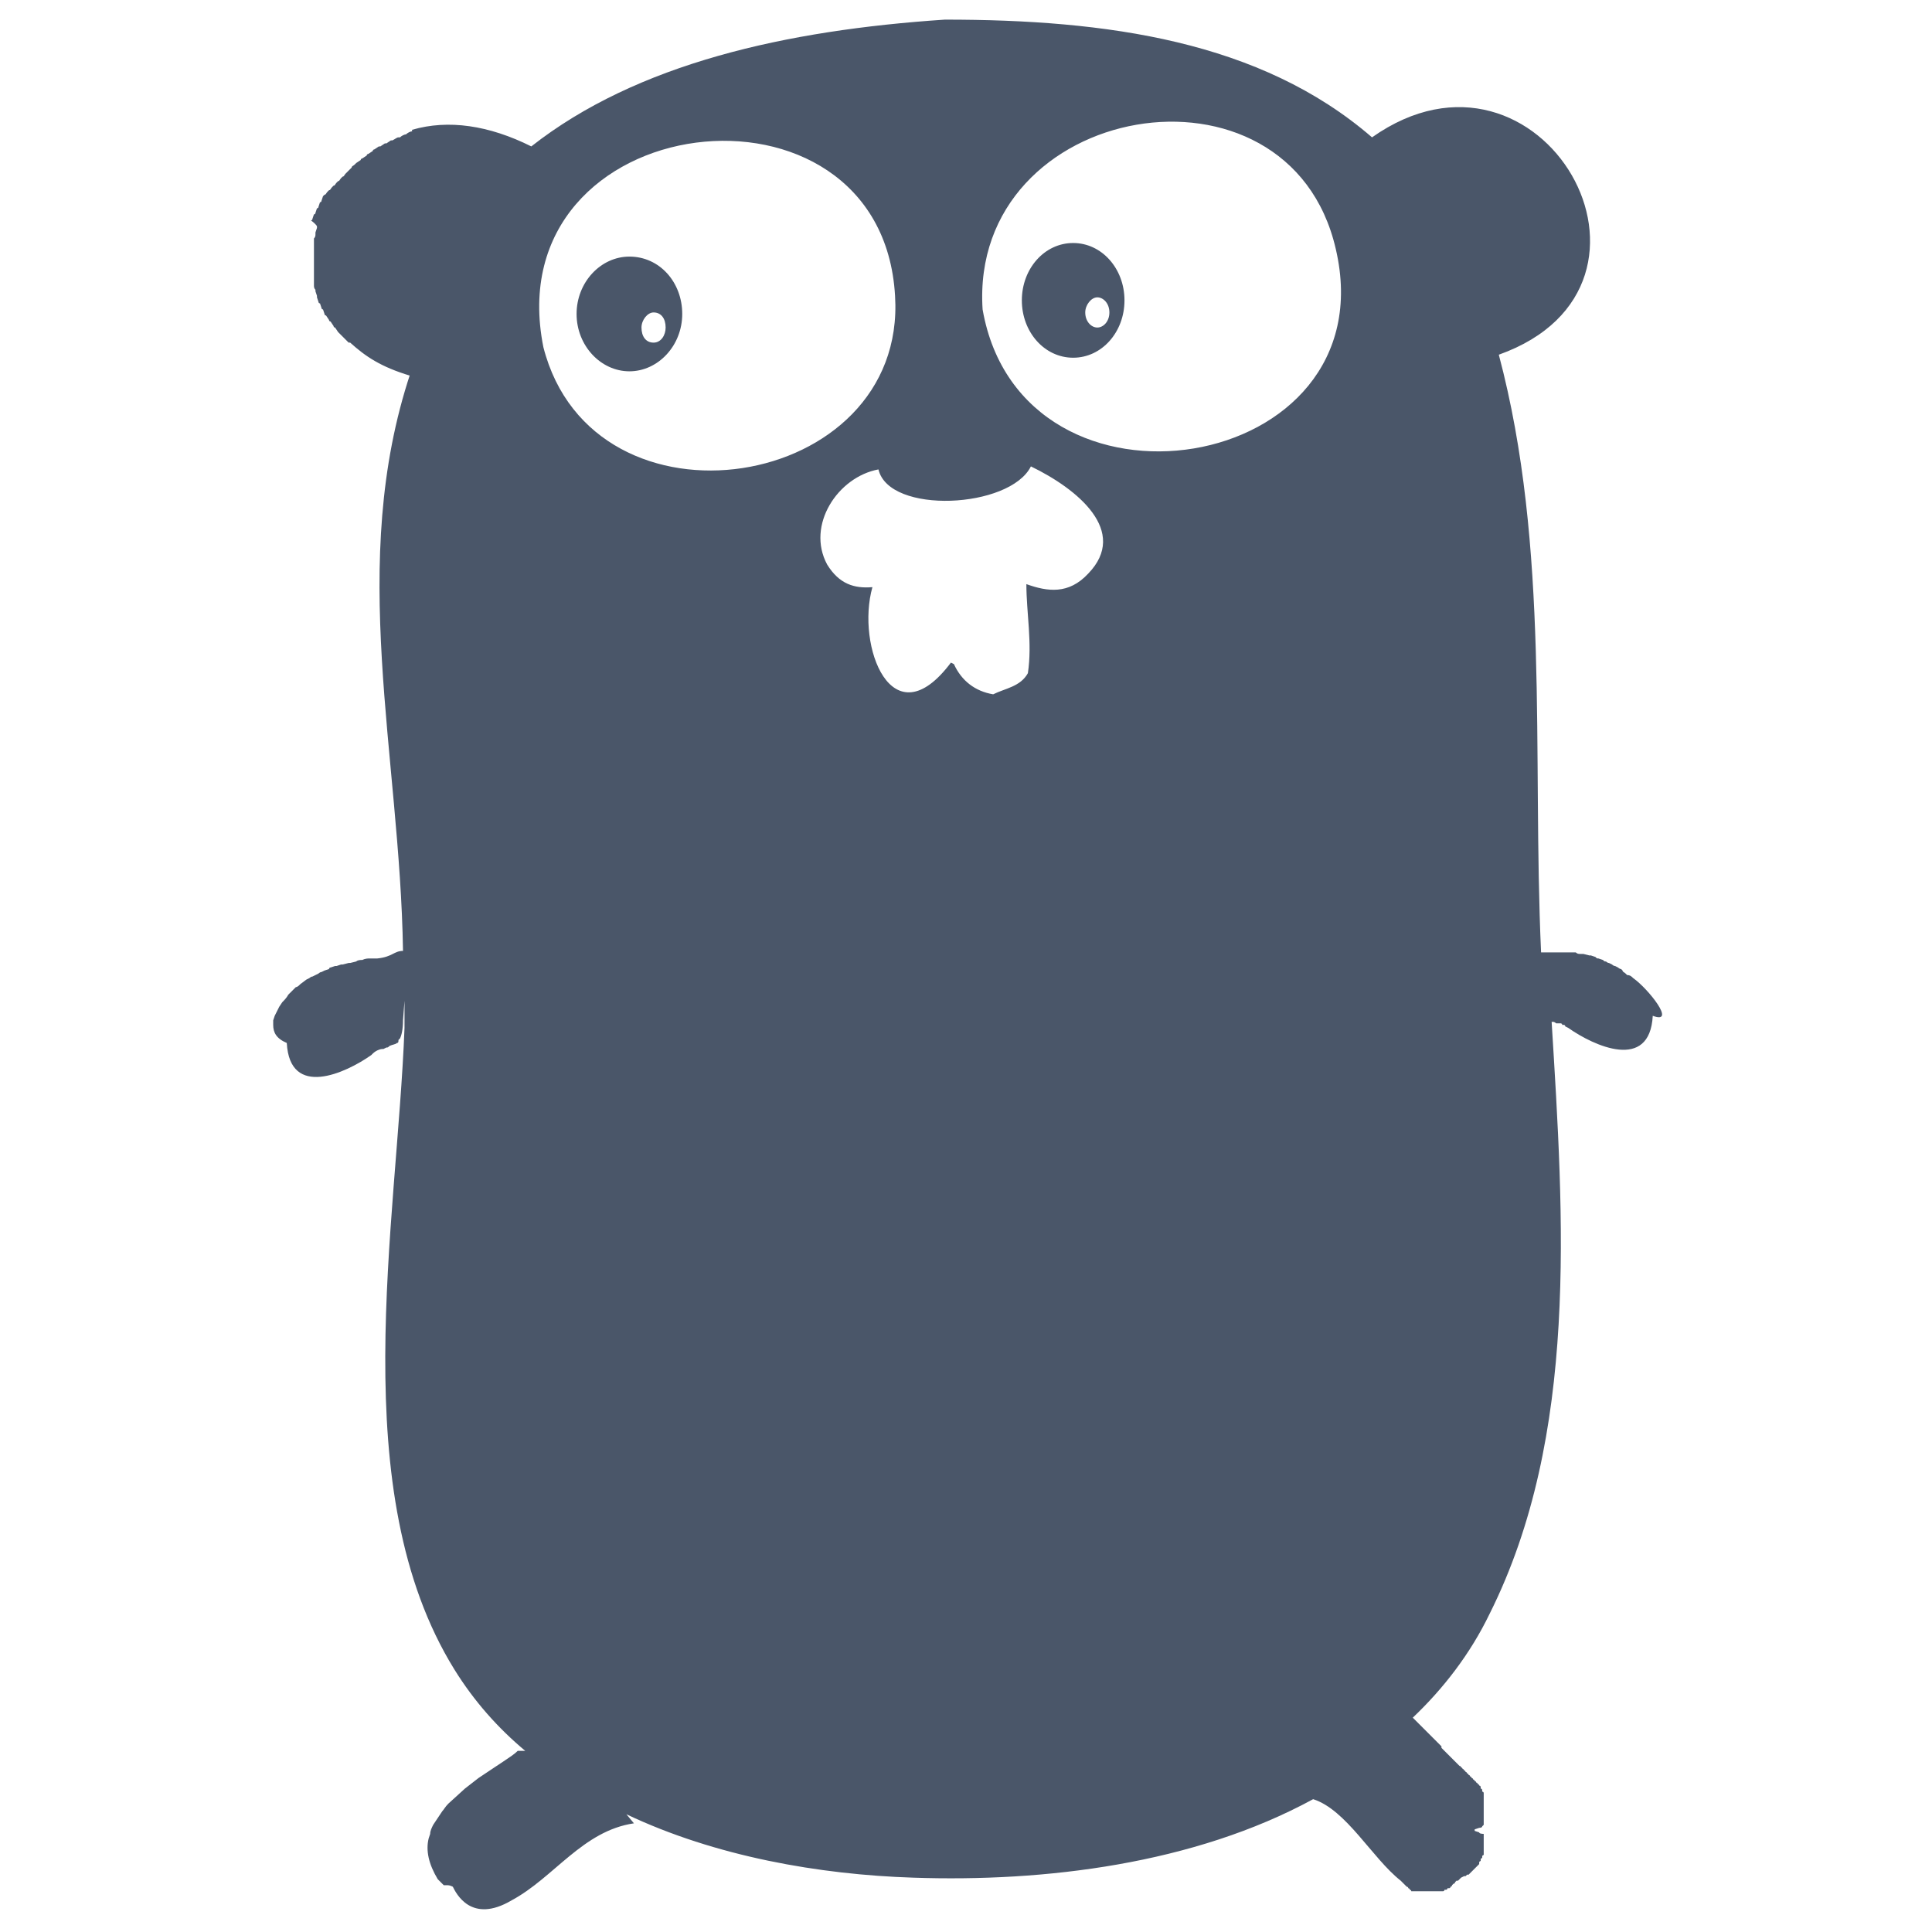 <svg xmlns="http://www.w3.org/2000/svg" viewBox="-812 230 128 128"><path d="M-703.8 294.8c-.1-.1-.2-.2-.4-.2l-.1-.1c-.1-.1-.2-.1-.2-.2l-.1-.1c-.1 0-.2-.1-.2-.1l-.2-.1c-.1 0-.2-.1-.2-.1l-.2-.1c-.1 0-.2-.1-.2-.1-.1 0-.1 0-.2-.1l-.3-.1c-.1 0-.1 0-.2-.1l-.3-.1h-.1l-.4-.1h-.2c-.1 0-.2 0-.3-.1h-2.3c-.6-13.3.6-26.8-2.8-39.6 12.9-4.6 2.8-22.3-8.4-14.4-7.4-6.4-17.6-7.8-28.3-7.8-10.5.7-20.4 2.9-27.4 8.4-2.8-1.4-5.5-1.8-7.9-1.1v.1c-.1 0-.3.1-.4.2-.1 0-.3.1-.4.2h-.1c-.1 0-.2.1-.4.2h-.1l-.3.2h-.1l-.3.2h-.1l-.3.2s-.1 0-.1.1l-.3.2s-.1 0-.1.1l-.3.2s-.1 0-.1.1l-.3.2-.1.1c-.1.1-.2.1-.2.2l-.1.1-.2.2-.1.1c-.1.1-.1.2-.2.2l-.1.1c-.1.1-.1.2-.2.2l-.1.1c-.1.1-.1.2-.2.2l-.1.1c-.1.1-.1.2-.2.2l-.1.1c-.1.1-.1.2-.2.2l-.1.1-.1.3s0 .1-.1.1l-.1.3s0 .1-.1.1l-.1.3s0 .1-.1.1l-.1.3s0 .1-.1.1c.4.3.4.4.4.4v.1l-.1.3v.1c0 .1 0 .2-.1.3v3.1c0 .1 0 .2.1.3v.1l.1.3v.1l.1.3s0 .1.1.1l.1.3s0 .1.1.1l.1.3s0 .1.1.1l.2.3s0 .1.1.1l.2.3s0 .1.1.1l.2.3.1.1.3.3.3.3h.1c1 .9 2 1.6 4 2.2v-.2c-4.2 12.6-.7 25.3-.5 38.3-.6 0-.7.4-1.7.5h-.5c-.1 0-.3 0-.5.1-.1 0-.3 0-.4.1l-.4.1h-.1l-.4.1h-.1l-.3.1h-.1l-.3.1s-.1 0-.1.1l-.3.1-.2.1c-.1 0-.2.1-.2.1l-.2.1-.2.1c-.1 0-.2.1-.2.1l-.2.1-.4.3c-.1.1-.2.2-.3.2l-.4.4-.1.1c-.1.2-.3.4-.4.5l-.2.3-.3.6-.1.3v.3c0 .5.2.9.9 1.2.2 3.7 3.9 2 5.6.8l.1-.1c.2-.2.5-.3.6-.3h.1l.2-.1c.1 0 .1 0 .2-.1.2-.1.4-.1.5-.2.1 0 .1-.1.1-.2l.1-.1c.1-.2.2-.6.2-1.2l.1-1.3v1.8c-.5 13.1-4 30.7 3.3 42.5 1.3 2.1 2.9 3.9 4.7 5.4h-.5c-.2.2-.5.4-.8.6l-.9.6-.3.2-.6.4-.9.7-1.1 1c-.2.2-.3.4-.4.5l-.4.6-.2.3c-.1.2-.2.4-.2.6l-.1.3c-.2.8 0 1.7.6 2.7l.4.4h.2c.1 0 .2 0 .4.1.2.4 1.2 2.5 3.9.9 2.8-1.5 4.7-4.6 8.1-5.1l-.5-.6c5.9 2.8 12.8 4 19 4.2 8.7.3 18.6-.9 26.5-5.2 2.2.7 3.9 3.9 5.8 5.4l.1.1.1.1.1.1.1.1s.1 0 .1.1c0 0 .1 0 .1.1 0 0 .1 0 .1.1h2.1s.1 0 .1-.1h.1s.1 0 .1-.1h.1s.1 0 .1-.1c0 0 .1 0 .1-.1l.1-.1s.1 0 .1-.1l.1-.1h.1l.2-.2.2-.1h.1l.1-.1h.1l.1-.1.1-.1.1-.1.1-.1.1-.1.1-.1.1-.1v-.1s0-.1.1-.1v-.1s0-.1.1-.1v-.1s0-.1.1-.1v-1.4s-.3 0-.3-.1l-.3-.1v-.1l.3-.1s.2 0 .2-.1l.1-.1v-2.1s0-.1-.1-.1v-.1s0-.1-.1-.1v-.1s0-.1-.1-.1c0 0 0-.1-.1-.1 0 0 0-.1-.1-.1 0 0 0-.1-.1-.1 0 0 0-.1-.1-.1 0 0 0-.1-.1-.1 0 0 0-.1-.1-.1 0 0 0-.1-.1-.1 0 0 0-.1-.1-.1 0 0 0-.1-.1-.1 0 0 0-.1-.1-.1 0 0 0-.1-.1-.1 0 0 0-.1-.1-.1 0 0 0-.1-.1-.1l-.1-.1-.1-.1-.1-.1-.1-.1-.1-.1-.1-.1-.1-.1-.1-.1-.1-.1-.1-.1-.1-.1-.1-.1v-.1l-.1-.1-.1-.1-.1-.1-.1-.1-.1-.1-.1-.1-.1-.1-.1-.1-.1-.1-.1-.1-.1-.1-.1-.1-.1-.1-.1-.1-.1-.1-.1-.1-.1-.1-.1-.1-.1-.1c2-1.9 3.8-4.2 5.1-6.9 5.9-11.8 4.9-26.2 4.1-39.2h.1c.1 0 .2.1.2.1h.3s.1 0 .1.1h.1s.1 0 .1.1l.2.1c1.7 1.2 5.4 2.9 5.6-.8 1.6.6-.3-1.8-1.3-2.5zM-776 253c-3.2-16 22.4-19 23.3-3.4.8 13-20 16.3-23.3 3.4zm36.1 15c-1.3 1.4-2.7 1.2-4.1.7 0 1.9.4 3.9.1 5.9-.5.9-1.5 1-2.3 1.4-1.2-.2-2.1-.9-2.6-2l-.2-.1c-3.9 5.2-6.3-1.1-5.2-5-1.2.1-2.2-.2-3-1.5-1.4-2.6.7-5.8 3.4-6.3.7 3 8.7 2.6 10.1-.2 3.1 1.5 6.5 4.3 3.8 7.1zm-7-17.5c-.9-13.8 20.3-17.5 23.4-4 3.5 15-20.8 18.9-23.4 4zm-23.4-3.5c-1.9 0-3.5 1.7-3.5 3.8 0 2.1 1.6 3.8 3.5 3.8s3.5-1.7 3.5-3.8c0-2.1-1.5-3.8-3.5-3.8zm1.6 5.7c-.5 0-.8-.4-.8-1 0-.5.4-1 .8-1 .5 0 .8.4.8 1 0 .5-.3 1-.8 1zm27.8-6.6c-1.9 0-3.4 1.7-3.4 3.8 0 2.1 1.5 3.8 3.4 3.8s3.4-1.7 3.4-3.8c0-2.1-1.5-3.8-3.4-3.8zm1.6 5.6c-.4 0-.8-.4-.8-1 0-.5.4-1 .8-1s.8.4.8 1-.4 1-.8 1z" fill="#4a5669"/></svg>